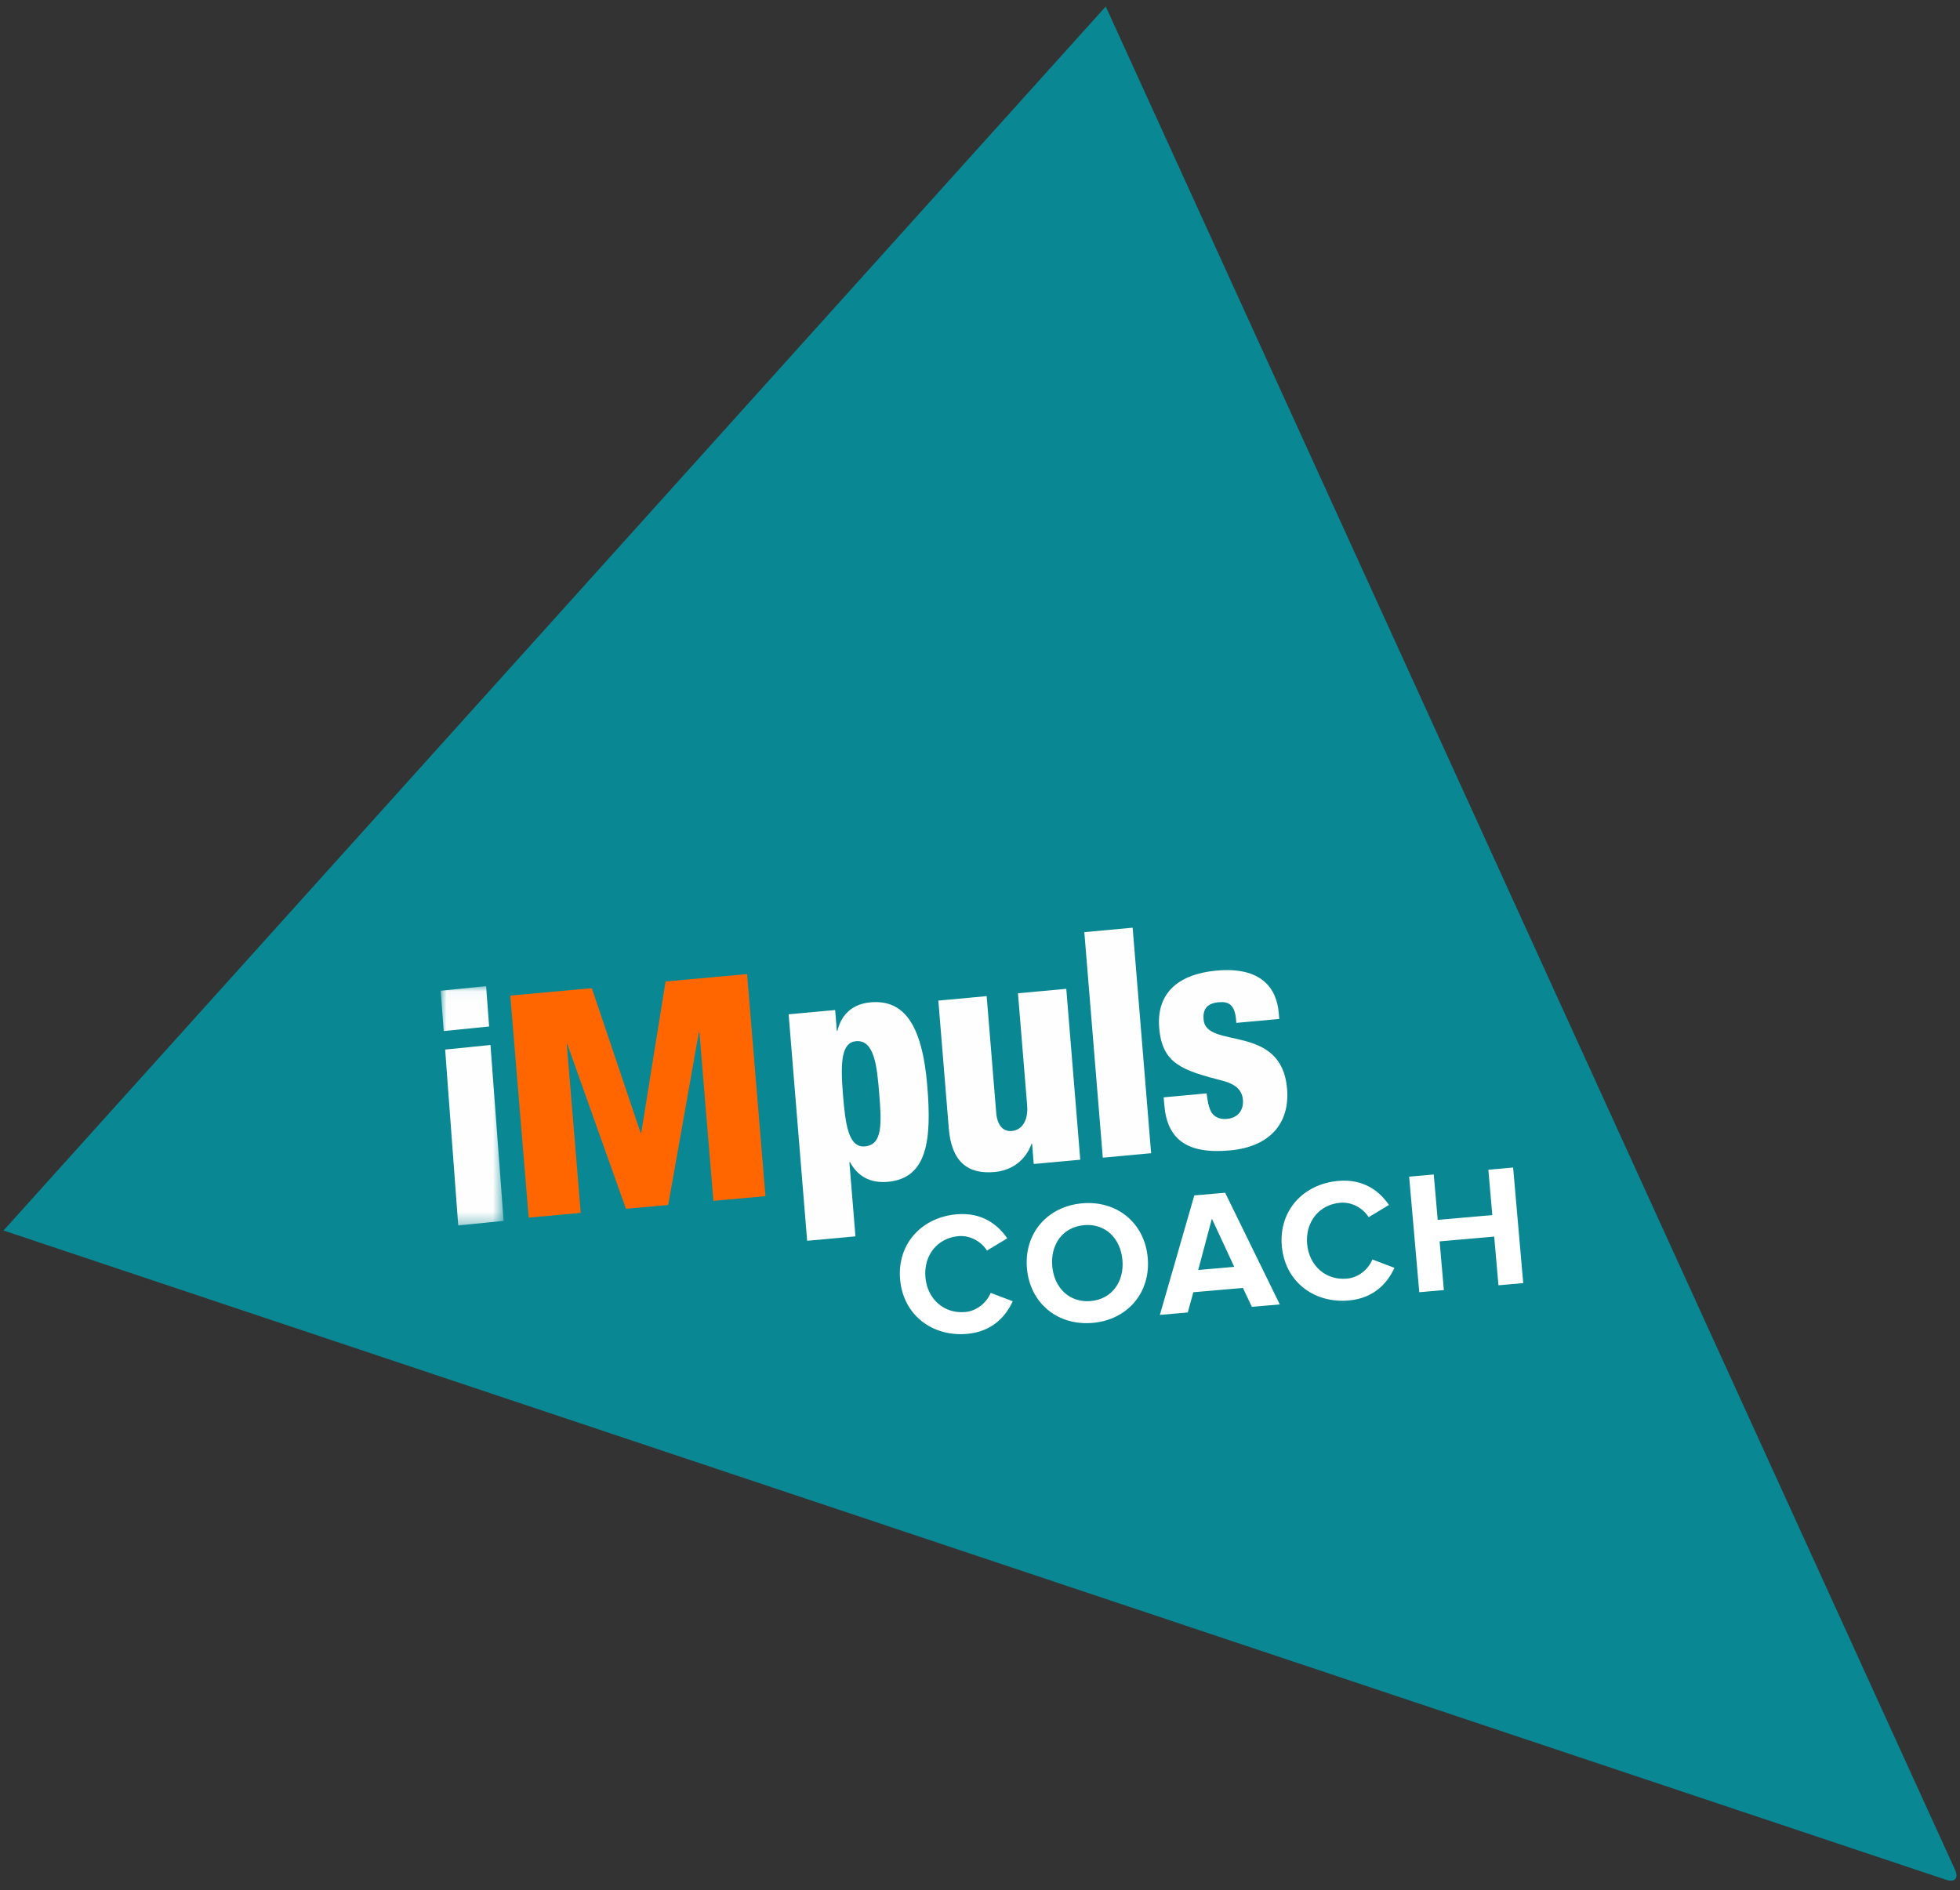 <svg width="169" height="163" viewBox="0 0 169 163" version="1.1" xmlns="http://www.w3.org/2000/svg" xmlns:xlink="http://www.w3.org/1999/xlink"><rect x="0" y="0" width="169" height="163" fill="#333333" stroke="none"/><defs><path id="path-1" d="M0 .04v20.636h5.424V.04H0z"/></defs><g id="Symbols" stroke="none" stroke-width="1" fill="none" fill-rule="evenodd"><g id="LOGO_Coach"><g id="LOGO_Coach_groesser2"><path d="M.302 106.113l167.5 55.988c.752.252 1.1-.137.77-.858L95.343.56.303 106.113z" id="Page-1" fill="#0099A6" opacity=".831"/><path d="M82.85 113.18c2.19 0 3.465-1.215 4.17-2.46l-1.83-.885c-.42.81-1.32 1.455-2.34 1.455-1.83 0-3.15-1.395-3.15-3.285 0-1.89 1.32-3.285 3.15-3.285 1.02 0 1.92.645 2.34 1.455l1.83-.9c-.705-1.26-1.98-2.445-4.17-2.445-3.015 0-5.34 2.085-5.34 5.175 0 3.075 2.325 5.175 5.34 5.175zm10.873 0c-3.03 0-5.235-2.16-5.235-5.175 0-3.015 2.205-5.175 5.235-5.175 3.015 0 5.22 2.16 5.22 5.175 0 3.015-2.205 5.175-5.22 5.175zm0-1.89c1.845 0 3.03-1.425 3.03-3.285 0-1.875-1.185-3.285-3.03-3.285-1.86 0-3.045 1.41-3.045 3.285 0 1.86 1.185 3.285 3.045 3.285zm16.213 1.71h-2.415l-.63-1.695h-4.29l-.63 1.695h-2.415l3.855-10.005h2.67L109.936 113zm-3.63-3.57l-1.56-4.305-1.56 4.305h3.12zm9.583 3.75c2.19 0 3.465-1.215 4.17-2.46l-1.83-.885c-.42.81-1.32 1.455-2.34 1.455-1.83 0-3.15-1.395-3.15-3.285 0-1.89 1.32-3.285 3.15-3.285 1.02 0 1.92.645 2.34 1.455l1.83-.9c-.705-1.26-1.98-2.445-4.17-2.445-3.015 0-5.34 2.085-5.34 5.175 0 3.075 2.325 5.175 5.34 5.175zm15.118-.18v-10.005h-2.145v3.93h-4.725v-3.93h-2.13V113h2.13v-4.215h4.725V113h2.145z" id="COACH_Pfad" fill="#FFF" transform="rotate(-5 104.259 108.005)"/><g id="Logo-Copy" transform="translate(38 80)"><path d="M31.595 27l4.166-.384-.524-6.4.05-.004c.825 1.517 2.12 1.806 3.276 1.701 3.42-.312 3.769-3.664 3.394-8.242-.45-5.505-2.117-7.492-4.918-7.233-1.852.172-2.604 1.423-2.83 2.457l-.053.004L34.01 7.1 30 7.468 31.595 27zm3.087-12.633c-.234-2.86-.105-4.466 1.127-4.58 1.569-.142 1.806 2.113 1.998 4.484.222 2.668.287 4.448-1.229 4.587-1.416.13-1.684-1.879-1.896-4.491zM53.94 5.272l-4.166.383.79 9.642c.117 1.442-.522 2.162-1.32 2.234-.772.071-1.261-.515-1.346-1.576l-.823-10.053-4.167.384.902 11.03c.233 2.83 1.596 3.969 3.96 3.752 1.543-.143 2.688-1.067 3.17-2.43l.053-.005.14 1.743 4.013-.368L53.94 5.272zm3.149 14.56l4.166-.385L59.662 0l-4.167.384 1.593 19.448zm5.247-5.202l.056.652c.239 2.945 1.928 4.267 5.66 3.924 3.442-.311 5.17-2.34 4.927-5.305-.468-5.719-6.987-3.365-7.2-5.983-.066-.79.197-1.39 1.303-1.49.875-.08 1.39.229 1.498 1.51l.022.27 3.702-.338-.04-.49c-.173-2.126-1.47-4.039-5.379-3.68-3.343.31-5.174 1.985-4.934 4.927.253 3.105 1.958 3.663 5.478 4.574 1.323.347 1.686.97 1.74 1.65.07.847-.39 1.545-1.369 1.638-.668.06-1.076-.178-1.343-.566-.239-.417-.337-.983-.418-1.636l-3.703.343z" id="Fill-1" fill="#FEFEFE"/><path id="Fill-3" fill="#F60" d="M7.586 25l4.488-.406-1.202-14.534.05-.006 5.051 14.186 3.643-.328 2.642-14.888.05-.005 1.205 14.54L28 23.15 26.416 4l-7.027.637-2.097 13.055-.053.005-4.21-12.482L6 5.851z"/><g id="Group-7" transform="translate(0 5)"><mask id="mask-2" fill="#fff"><use xlink:href="#path-1"/></mask><path d="M1.511 20.676l3.913-.395L4.292 5.114l-3.911.395 1.13 15.167zM.261 3.912l3.913-.394-.26-3.479L0 .435l.26 3.477z" id="Fill-5" fill="#FEFEFE" mask="url(#mask-2)"/></g></g></g></g></g></svg>